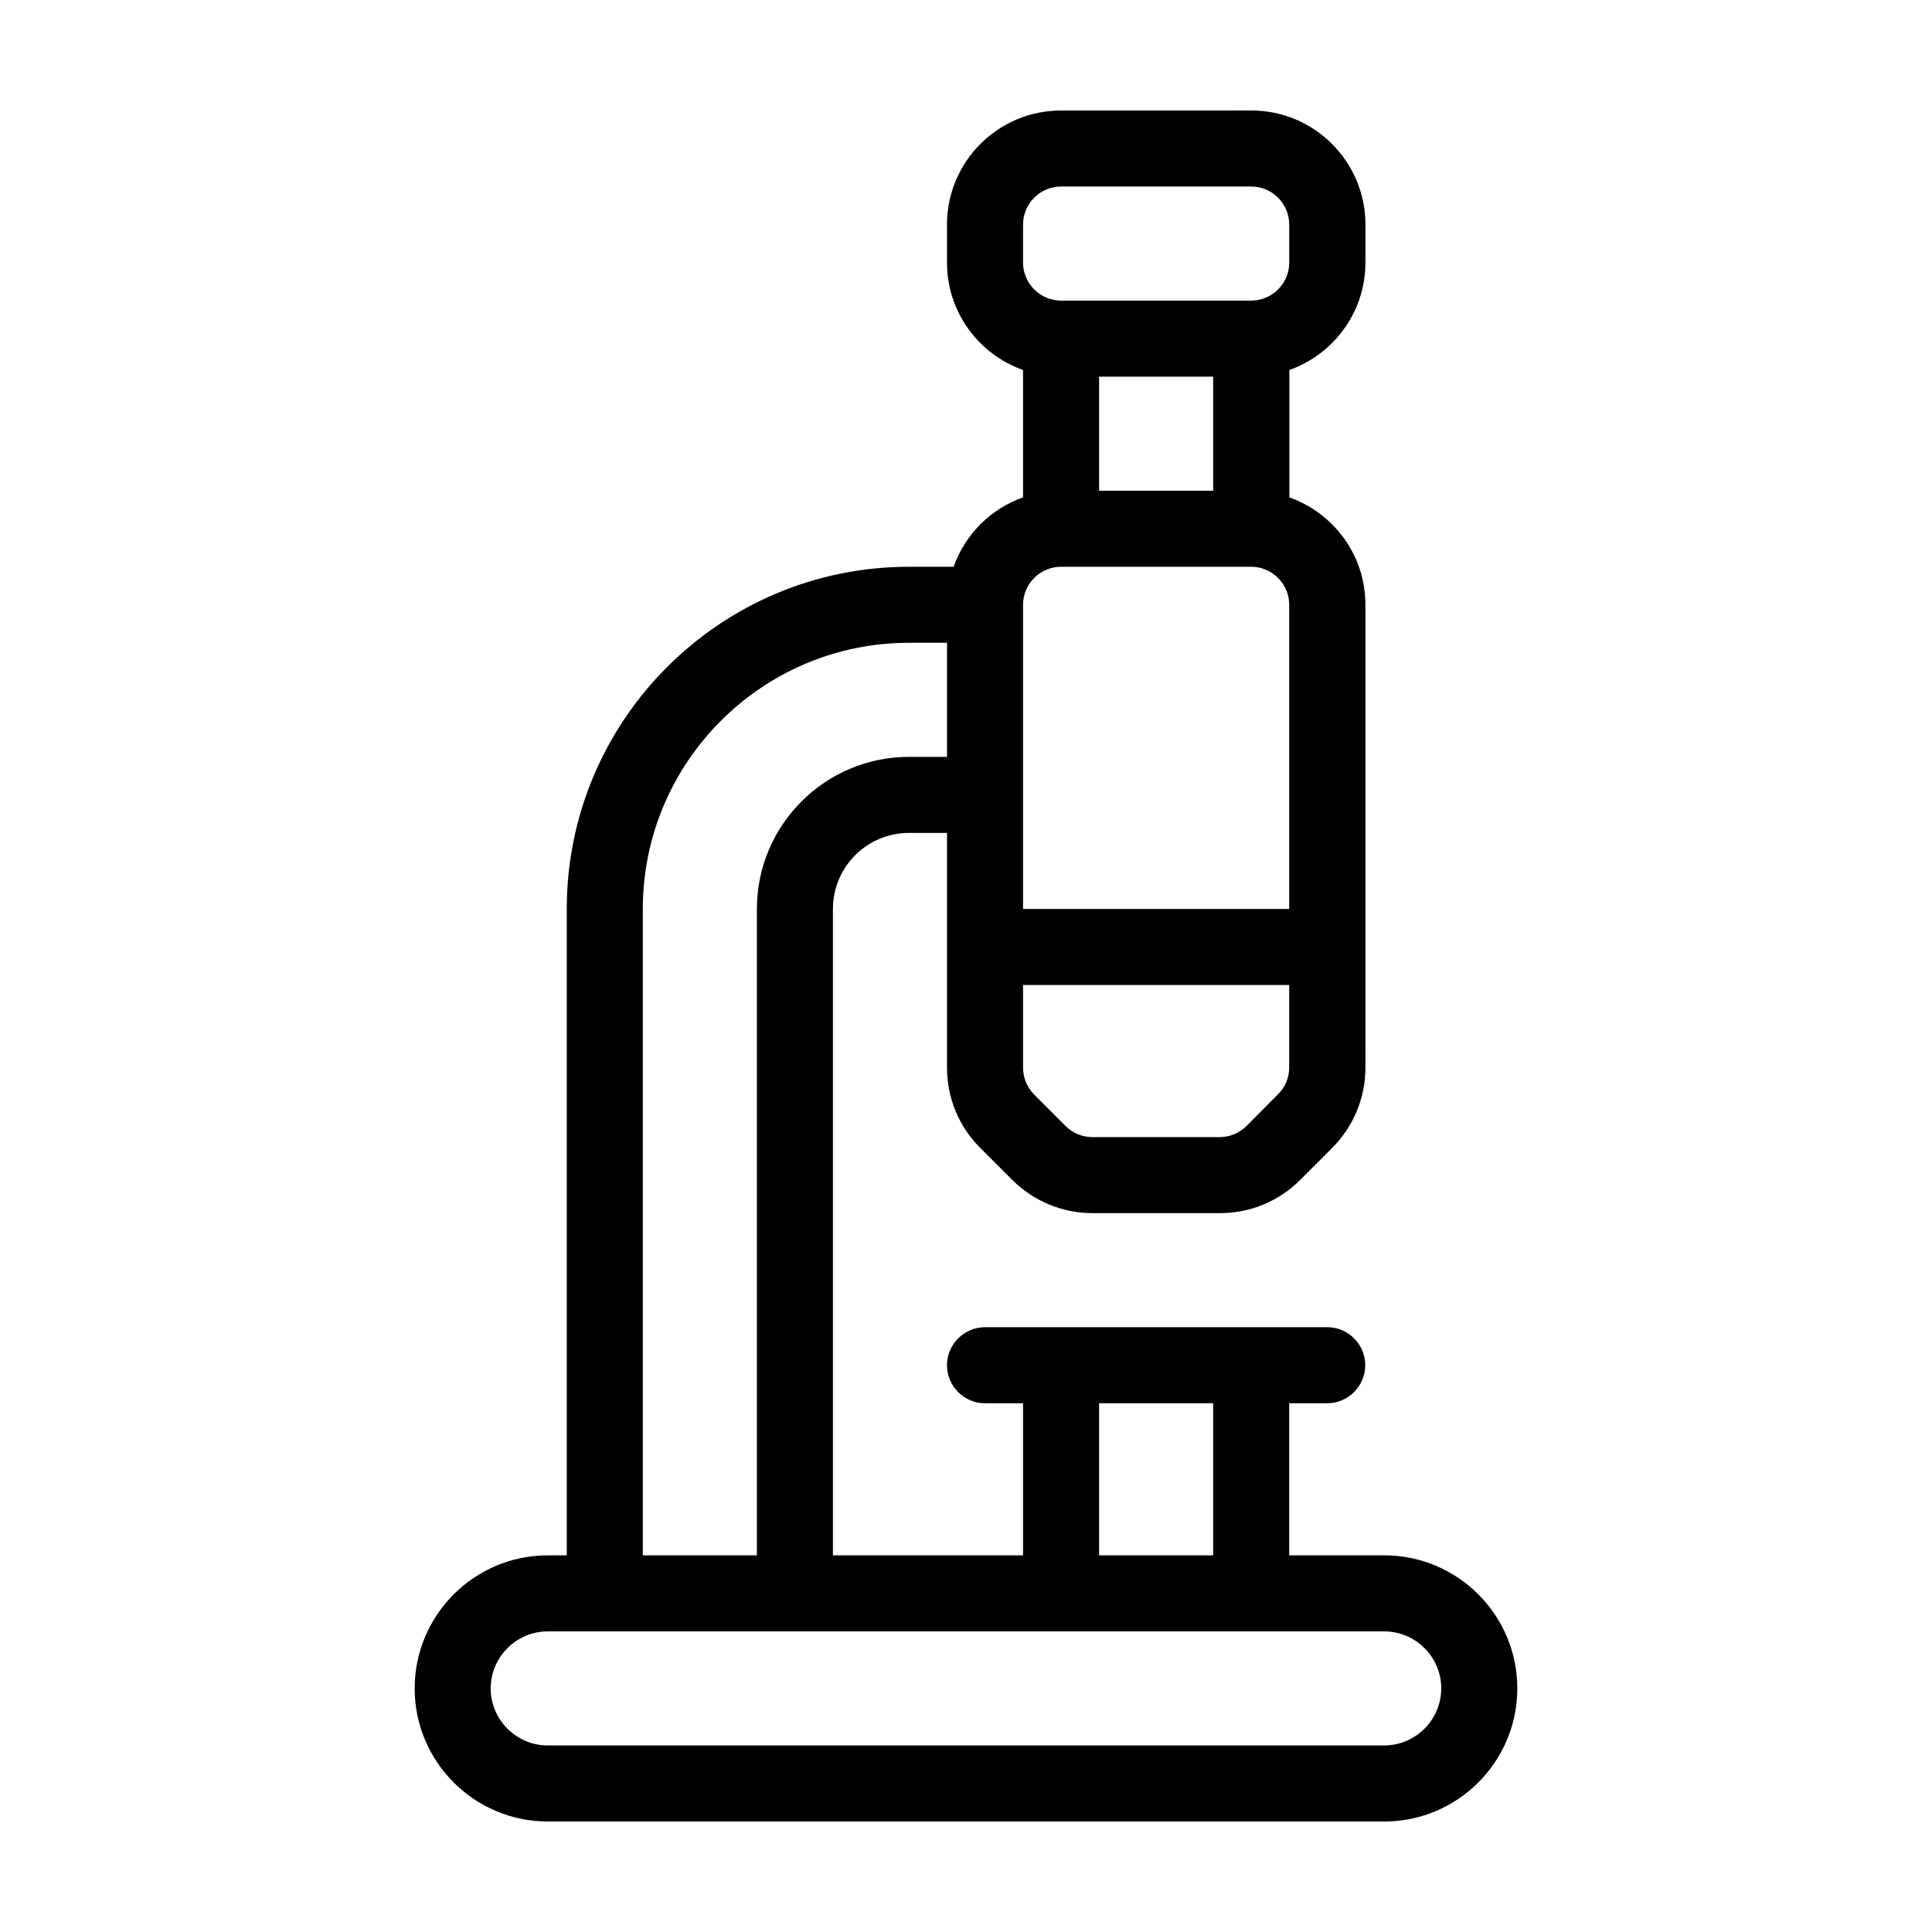<?xml version="1.0" encoding="UTF-8"?>
<!-- Uploaded to: ICON Repo, www.svgrepo.com, Generator: ICON Repo Mixer Tools -->
<svg fill="#000000" width="800px" height="800px" version="1.1" viewBox="144 144 512 512" xmlns="http://www.w3.org/2000/svg">
 <path d="m510.84 556.18h-25.191v-40.305h10.078c5.543 0 10.078-4.535 10.078-10.078s-4.535-10.078-10.078-10.078h-20.152l-50.383 0.004h-20.152c-5.543 0-10.078 4.535-10.078 10.078s4.535 10.078 10.078 10.078h10.078v40.305l-50.383-0.004v-171.3c0-11.133 9.02-20.152 20.152-20.152h10.078v62.172c0 8.062 3.125 15.668 8.867 21.363l8.363 8.363c5.691 5.691 13.301 8.867 21.363 8.867h33.703c8.062 0 15.668-3.125 21.363-8.867l8.363-8.363c5.691-5.691 8.867-13.301 8.867-21.363l-0.004-31.941v-90.688c0-13.148-8.414-24.285-20.152-28.465v-33.754c11.738-4.18 20.152-15.316 20.152-28.465v-10.078c0-16.676-13.551-30.23-30.23-30.23l-50.43 0.004c-16.676 0-30.23 13.551-30.23 30.23v10.078c0 13.148 8.414 24.285 20.152 28.465v33.754c-8.566 3.023-15.367 9.824-18.391 18.391l-11.836-0.004c-50.027 0-90.688 40.656-90.688 90.688v171.3h-5.039c-19.445 0-35.266 15.82-35.266 35.266 0 19.445 15.82 35.266 35.266 35.266h221.68c19.445 0 35.266-15.82 35.266-35.266 0.004-19.449-15.812-35.27-35.262-35.27zm-75.57-40.305h30.23v40.305h-30.23zm50.379-88.973c0 2.672-1.059 5.238-2.973 7.106l-8.312 8.363c-1.914 1.914-4.434 2.969-7.152 2.969h-33.703c-2.719 0-5.238-1.059-7.106-2.922l-8.363-8.363c-1.863-1.914-2.922-4.434-2.922-7.152v-21.867h70.535zm-50.379-183.09h30.23v30.23h-30.23zm-20.152-40.305c0-5.543 4.535-10.078 10.078-10.078h50.383c5.543 0 10.078 4.535 10.078 10.078v10.078c0 5.543-4.535 10.078-10.078 10.078l-50.387-0.004c-5.543 0-10.078-4.535-10.078-10.078zm10.074 90.688h50.383c5.543 0 10.078 4.535 10.078 10.078v80.609l-70.535-0.004v-80.609c0-5.539 4.535-10.074 10.074-10.074zm-110.84 90.684c0-38.895 31.641-70.535 70.535-70.535h10.078v30.23h-10.078c-22.219 0-40.305 18.086-40.305 40.305v171.3h-30.23zm196.48 221.68h-221.68c-8.312 0-15.113-6.801-15.113-15.113s6.801-15.113 15.113-15.113h221.68c8.312 0 15.113 6.801 15.113 15.113-0.004 8.312-6.805 15.113-15.117 15.113z"/>
</svg>